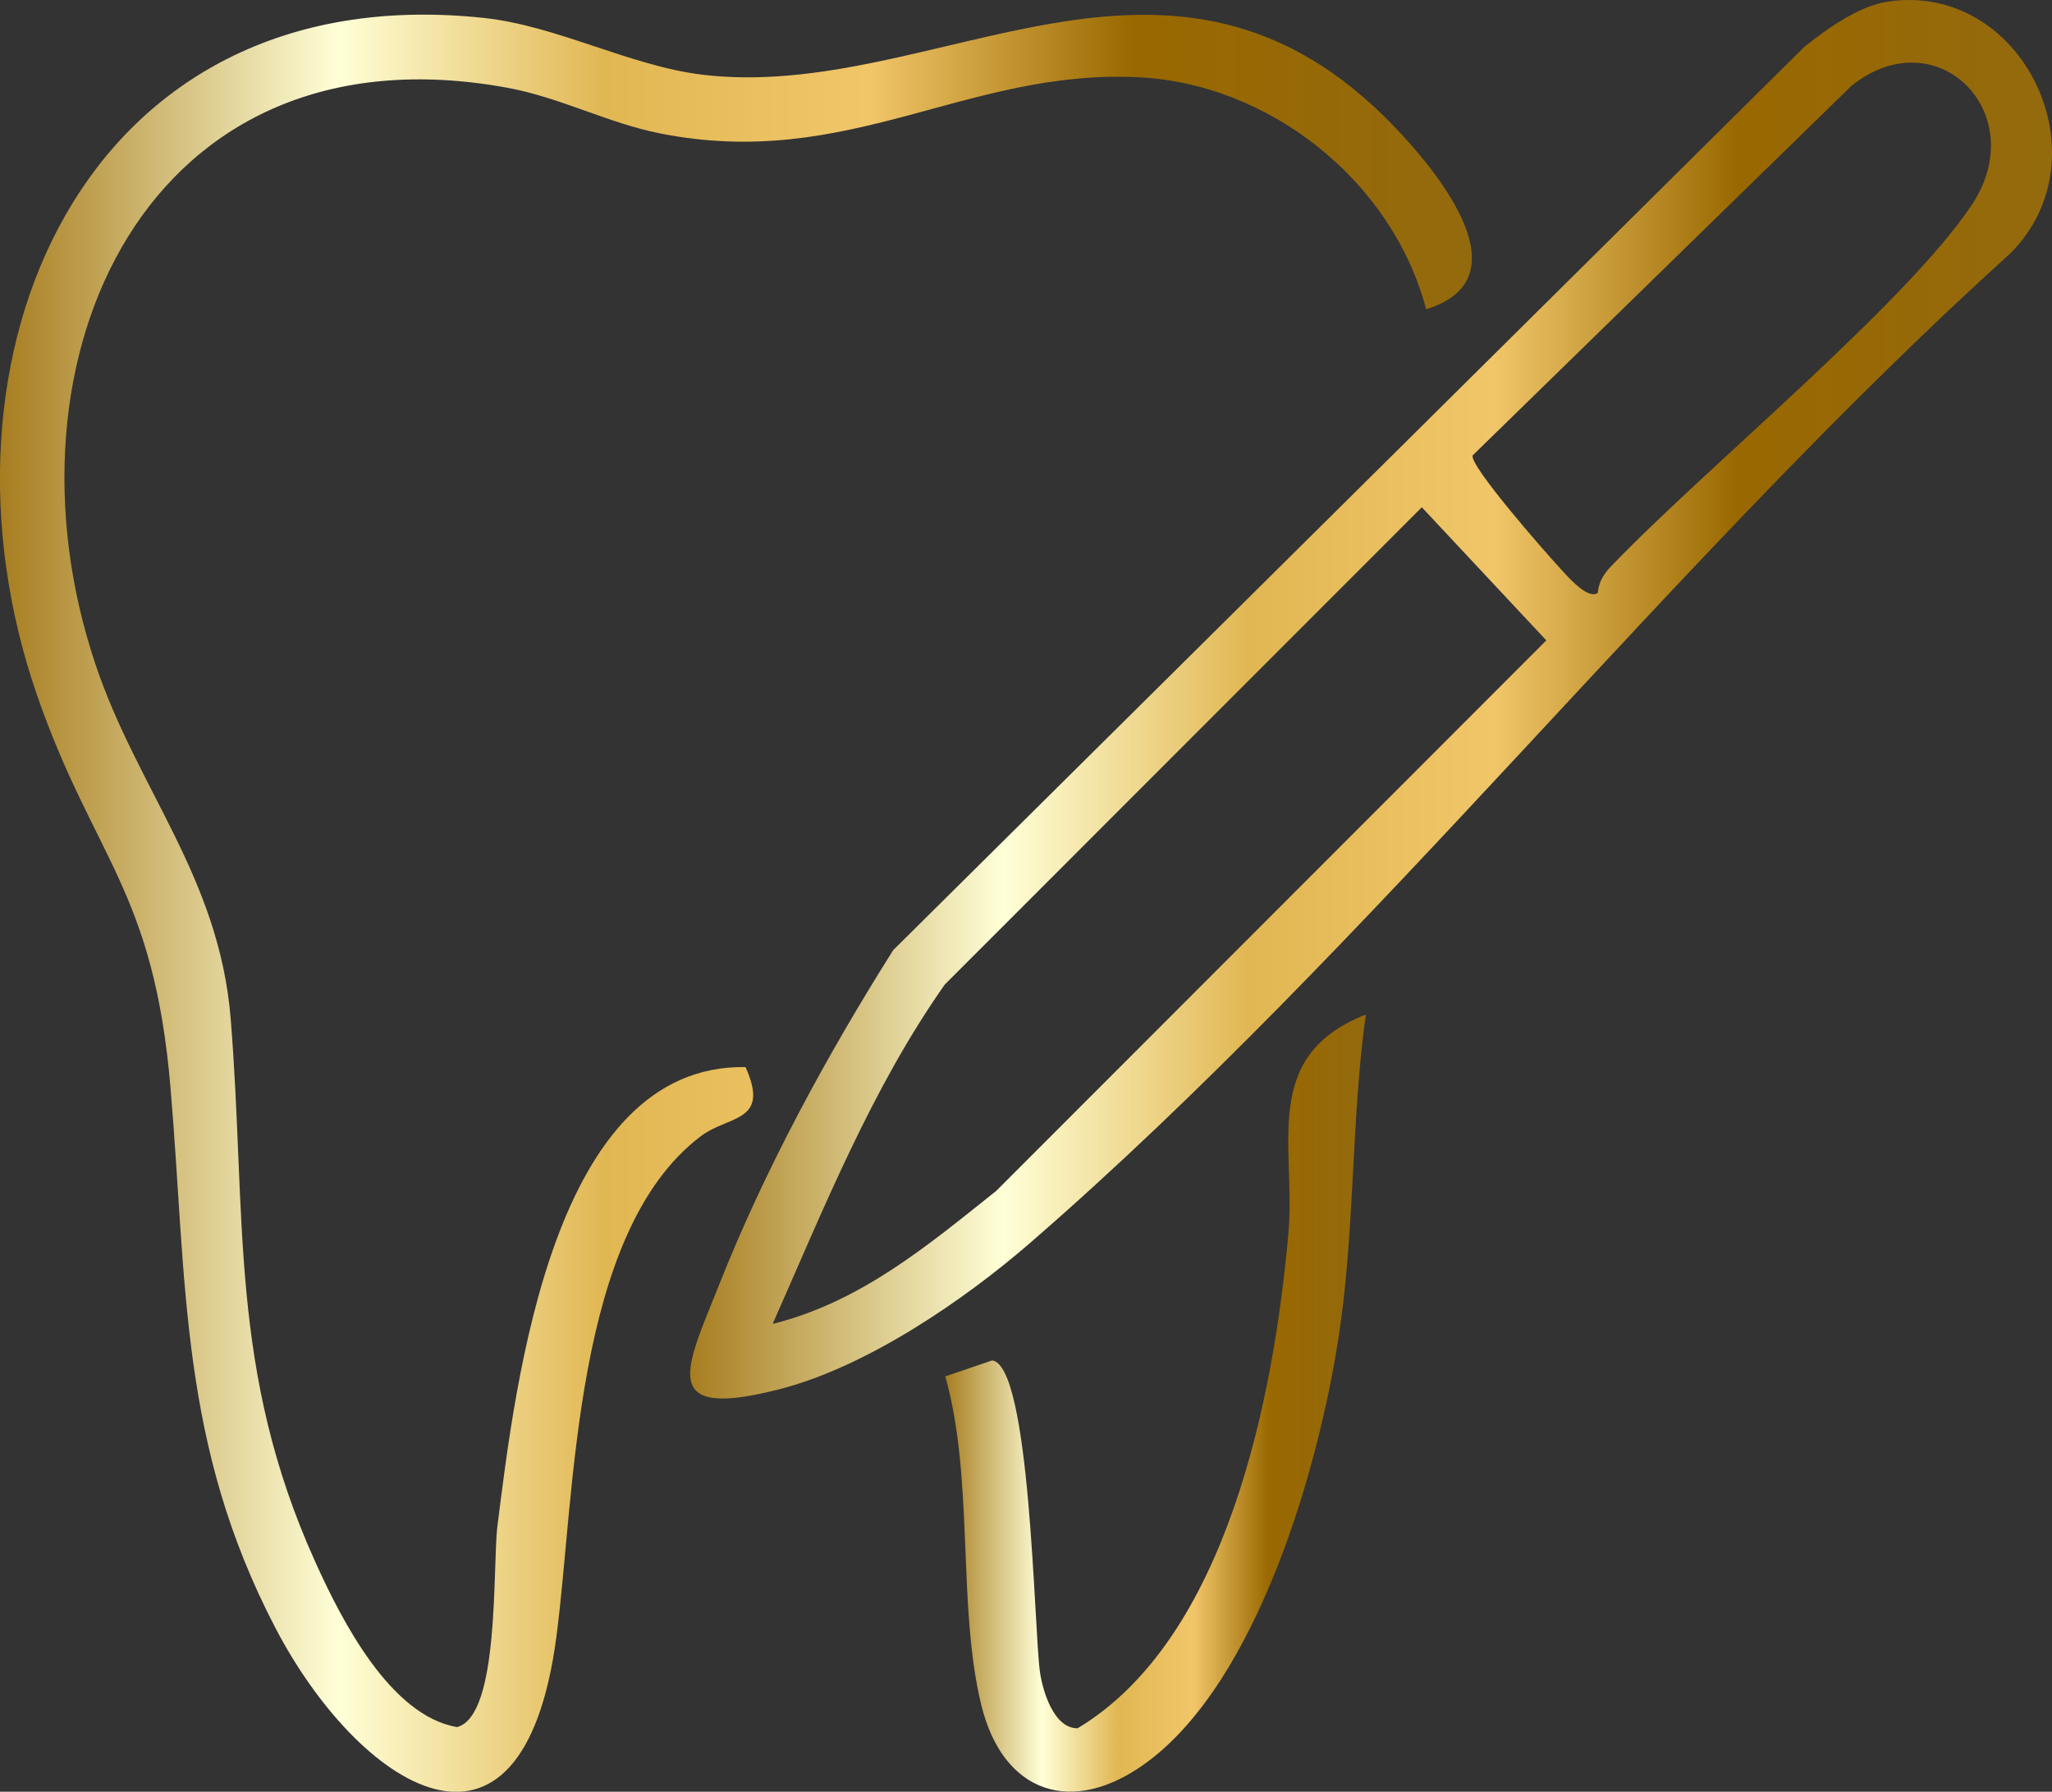 <?xml version="1.0" encoding="UTF-8"?>
<svg id="Capa_2" data-name="Capa 2" xmlns="http://www.w3.org/2000/svg" xmlns:xlink="http://www.w3.org/1999/xlink" viewBox="0 0 238.65 208.36">
  <rect x="0" y="0" width="238.65" height="208.36" fill="#333333" stroke="none"/>
  <defs>
    <style>
      .cls-1 {
        fill: url(#linear-gradient-2);
      }

      .cls-2 {
        fill: url(#linear-gradient-3);
      }

      .cls-3 {
        fill: url(#linear-gradient);
      }
    </style>
    <linearGradient id="linear-gradient" x1="0" y1="105.04" x2="171.19" y2="105.04" gradientUnits="userSpaceOnUse">
      <stop offset="0" stop-color="#e9c881"/>
      <stop offset="0" stop-color="#a77d20"/>
      <stop offset=".23" stop-color="#ffffd7"/>
      <stop offset=".41" stop-color="#e1b753"/>
      <stop offset=".59" stop-color="#f1c669"/>
      <stop offset=".77" stop-color="#996800"/>
      <stop offset="1" stop-color="#946a0e"/>
    </linearGradient>
    <linearGradient id="linear-gradient-2" x1="80.26" y1="81.31" x2="238.65" y2="81.31" xlink:href="#linear-gradient"/>
    <linearGradient id="linear-gradient-3" x1="109.93" y1="163.16" x2="158.85" y2="163.16" xlink:href="#linear-gradient"/>
  </defs>
  <g id="Capa_1-2" data-name="Capa 1">
    <g>
      <path class="cls-3" d="M165.86,35.96c-3.9-14.84-18.14-26.25-33.53-26.98-20.02-.95-33.65,10.87-55.54,6.54-6.03-1.19-11.64-4.18-17.7-5.3C17.1,2.46-.78,41.78,11.09,77.22c4.89,14.59,14.41,24.79,15.74,41.26,1.87,23.14-.25,40.84,9.84,63.16,3.06,6.78,8.72,17.87,16.48,19.2,5.01-1.27,4.12-18.75,4.7-23.37,2.14-16.98,6.47-53.77,28.86-53.38,2.9,6.47-1.96,5.58-5.21,8.04-14.84,11.23-14.59,41.57-16.79,58.21-3.98,30.1-23.07,17.39-32.69-1.05-11.15-21.39-10.25-39.9-12.19-62.81-1.94-22.95-8.92-26.7-15.48-45.52C-9.33,41.69,9.55-2.86,56.23,2.08c8.51.9,17.03,5.58,25.4,6.6,27.26,3.31,54.55-21.29,80.74,6.26,5.16,5.43,14.92,17.53,3.49,21.02Z"/>
      <path class="cls-1" d="M219.61.18c15.63-2.29,25.42,18.02,14.22,29.26-39.34,35.56-74.15,80.5-113.96,115.04-7.78,6.75-18.97,14.38-28.99,17.01-14.62,3.83-11.09-2.4-7.2-12.2,5.33-13.43,12.53-26.64,20.2-38.8L209.84,5.45c2.67-2.12,6.35-4.77,9.77-5.27ZM185.83,68.96c.08-1.2.65-2.17,1.46-3.02,10.96-11.46,34.16-30.39,41.99-42.05,7.15-10.64-3.98-21.87-13.93-13.93l-44.07,42.99c-.49,1.1,8.47,11.31,10.05,13.01.75.81,3.29,3.87,4.49,2.98ZM89.86,153.96c10.23-2.56,18-9.09,26.01-15.48l63.97-64.01-14.48-15.48-55.48,55.5c-8.51,12.09-14.06,26.01-20.02,39.47Z"/>
      <path class="cls-2" d="M158.85,117.97c-1.71,12.2-1.26,24.96-3.14,37.35-2.33,15.31-9.41,40.12-22.36,49.64-8.62,6.33-16.73,3.63-19.24-6.75-2.8-11.56-.8-26.2-4.17-38.15l5.45-1.86c4.47.6,4.85,31.12,5.55,36.18.3,2.18,1.59,6.63,4.39,6.6,17.4-10.46,22.82-38.56,24.51-57.52.9-10.14-3.35-20.63,9.01-25.48Z"/>
    </g>
  </g>
</svg>